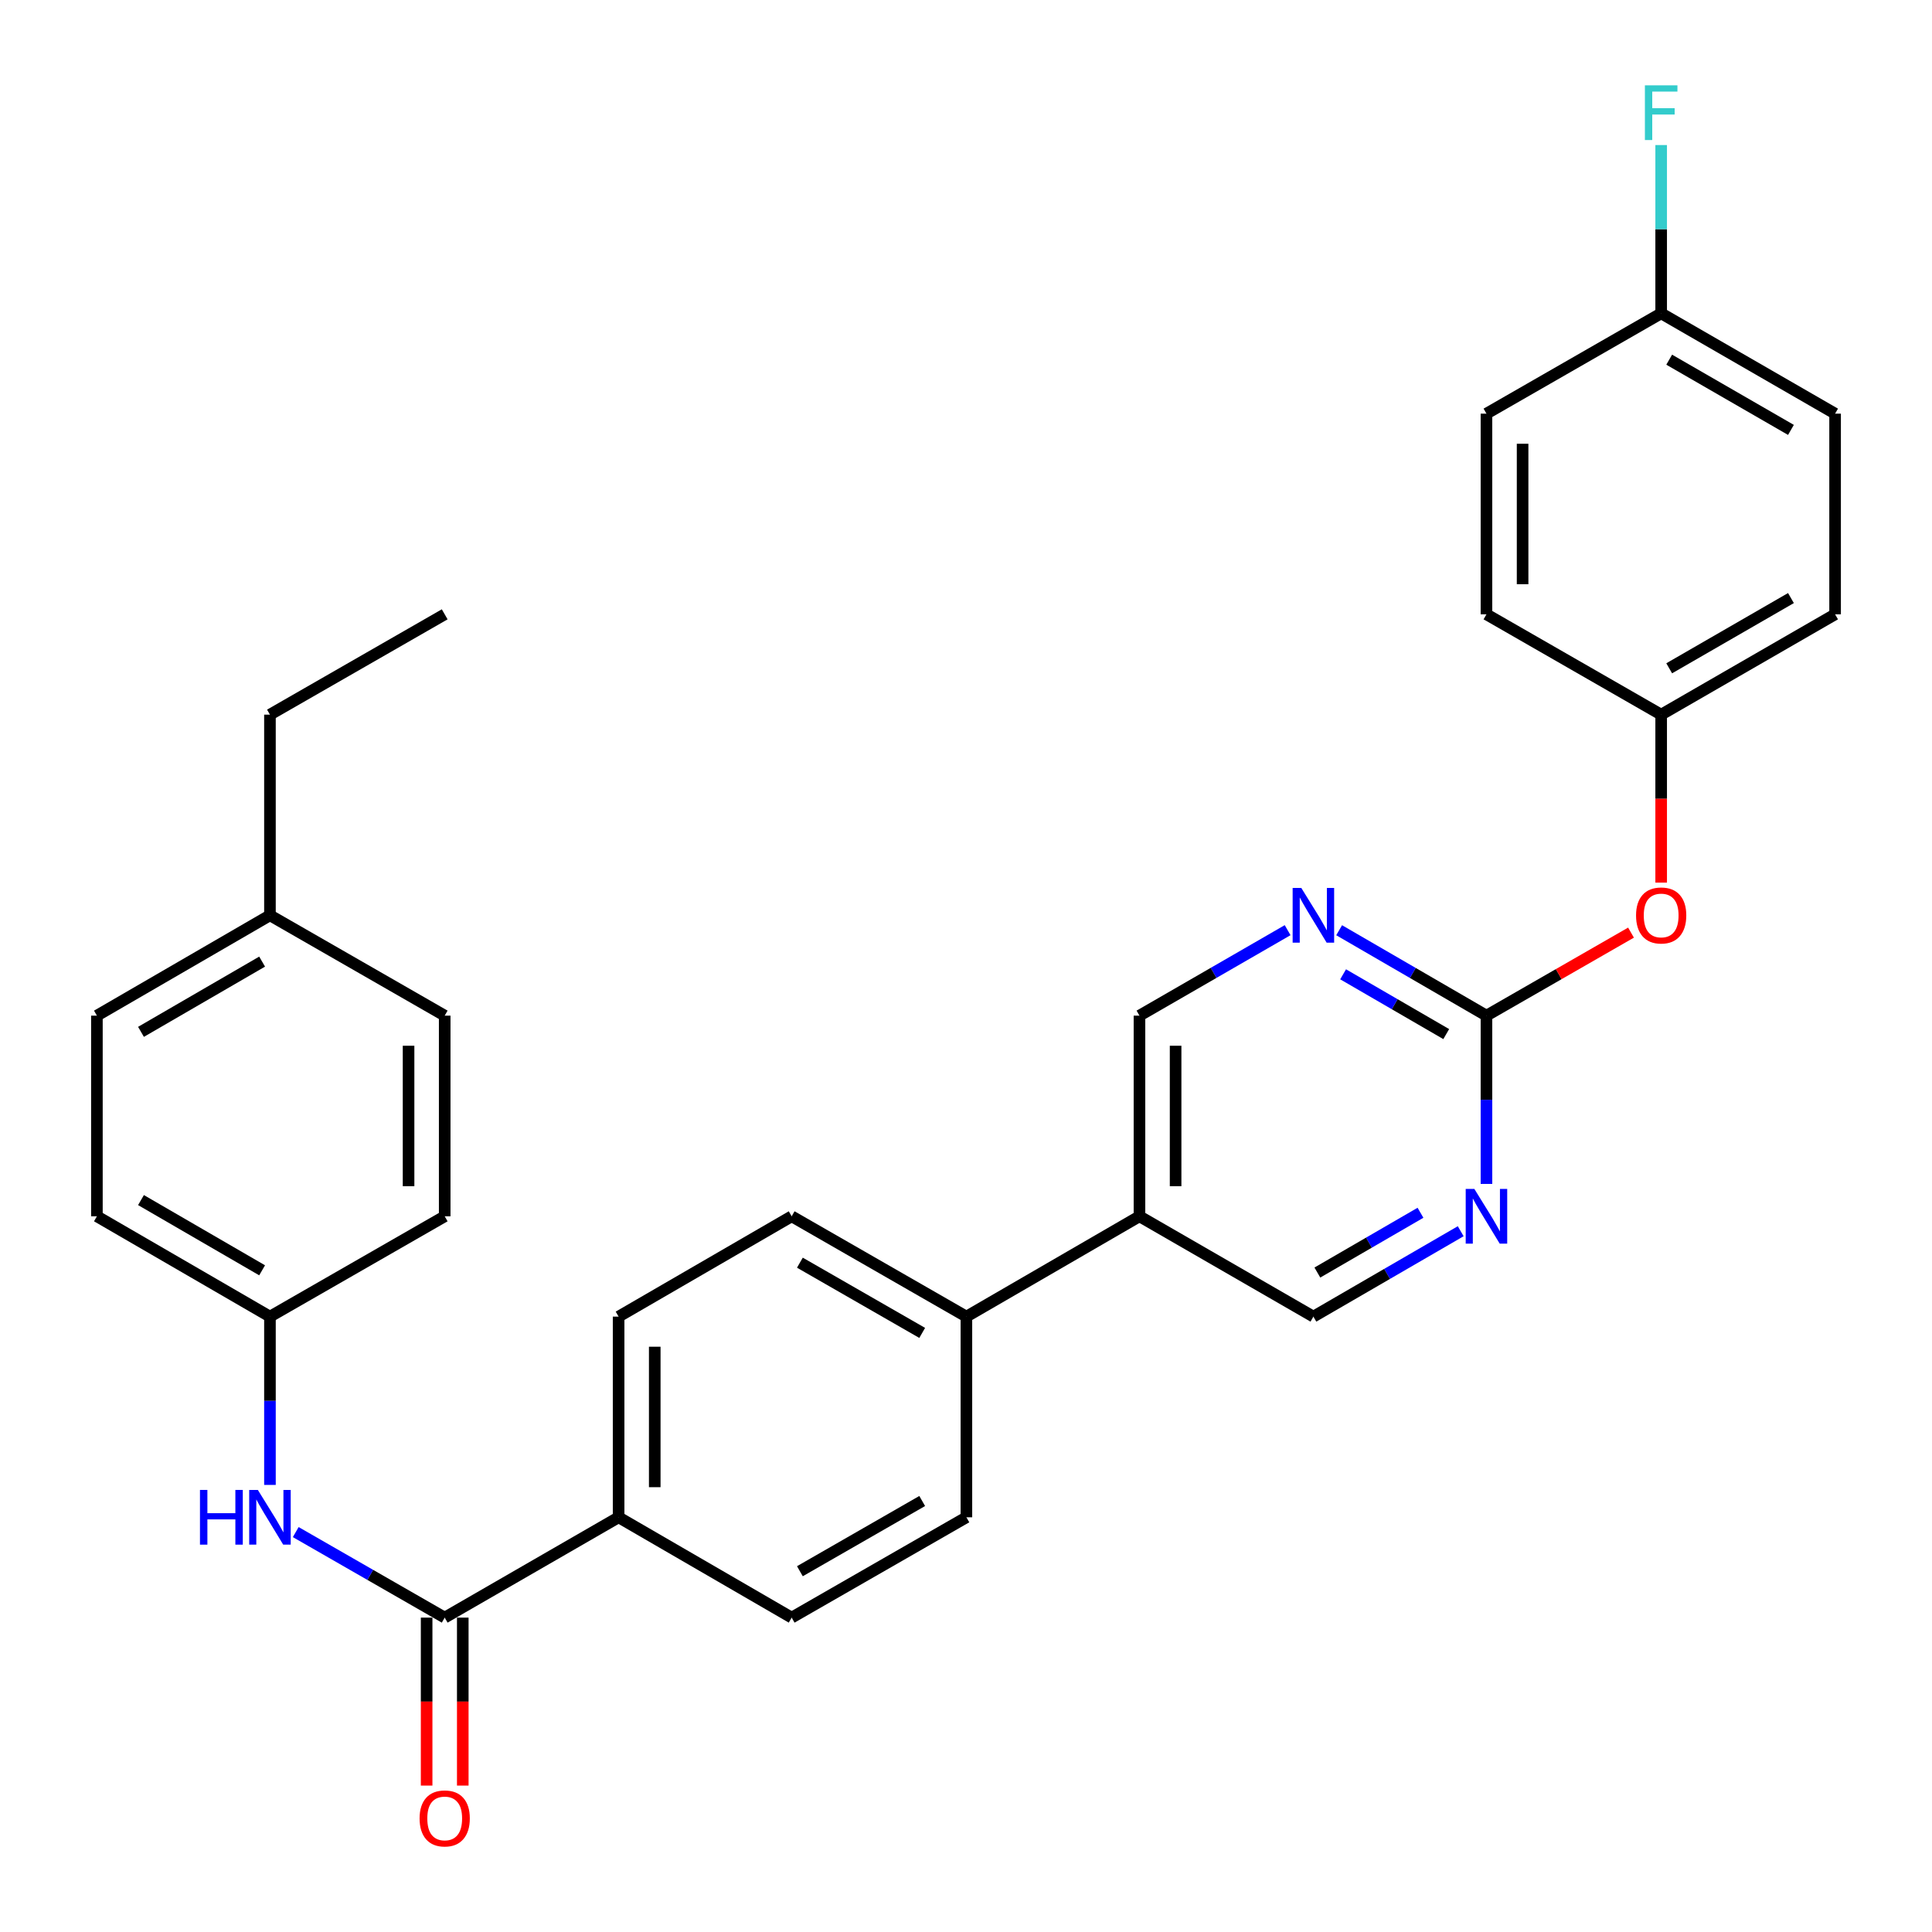 <?xml version='1.0' encoding='iso-8859-1'?>
<svg version='1.1' baseProfile='full'
              xmlns='http://www.w3.org/2000/svg'
                      xmlns:rdkit='http://www.rdkit.org/xml'
                      xmlns:xlink='http://www.w3.org/1999/xlink'
                  xml:space='preserve'
width='1000px' height='1000px' viewBox='0 0 1000 1000'>
<!-- END OF HEADER -->
<rect style='opacity:1.0;fill:#FFFFFF;stroke:none' width='1000' height='1000' x='0' y='0'> </rect>
<path class='bond-3' d='M 230.176,837.275 L 191.624,815.143' style='fill:none;fill-rule:evenodd;stroke:#000000;stroke-width:6px;stroke-linecap:butt;stroke-linejoin:miter;stroke-opacity:1' />
<path class='bond-3' d='M 191.624,815.143 L 153.073,793.01' style='fill:none;fill-rule:evenodd;stroke:#0000FF;stroke-width:6px;stroke-linecap:butt;stroke-linejoin:miter;stroke-opacity:1' />
<path class='bond-5' d='M 230.176,837.275 L 320.19,785.347' style='fill:none;fill-rule:evenodd;stroke:#000000;stroke-width:6px;stroke-linecap:butt;stroke-linejoin:miter;stroke-opacity:1' />
<path class='bond-10' d='M 220.823,837.275 L 220.823,880.745' style='fill:none;fill-rule:evenodd;stroke:#000000;stroke-width:6px;stroke-linecap:butt;stroke-linejoin:miter;stroke-opacity:1' />
<path class='bond-10' d='M 220.823,880.745 L 220.823,924.215' style='fill:none;fill-rule:evenodd;stroke:#FF0000;stroke-width:6px;stroke-linecap:butt;stroke-linejoin:miter;stroke-opacity:1' />
<path class='bond-10' d='M 239.529,837.275 L 239.529,880.745' style='fill:none;fill-rule:evenodd;stroke:#000000;stroke-width:6px;stroke-linecap:butt;stroke-linejoin:miter;stroke-opacity:1' />
<path class='bond-10' d='M 239.529,880.745 L 239.529,924.215' style='fill:none;fill-rule:evenodd;stroke:#FF0000;stroke-width:6px;stroke-linecap:butt;stroke-linejoin:miter;stroke-opacity:1' />
<path class='bond-0' d='M 769.388,525.697 L 731.263,503.591' style='fill:none;fill-rule:evenodd;stroke:#000000;stroke-width:6px;stroke-linecap:butt;stroke-linejoin:miter;stroke-opacity:1' />
<path class='bond-0' d='M 731.263,503.591 L 693.139,481.486' style='fill:none;fill-rule:evenodd;stroke:#0000FF;stroke-width:6px;stroke-linecap:butt;stroke-linejoin:miter;stroke-opacity:1' />
<path class='bond-0' d='M 748.568,535.247 L 721.881,519.773' style='fill:none;fill-rule:evenodd;stroke:#000000;stroke-width:6px;stroke-linecap:butt;stroke-linejoin:miter;stroke-opacity:1' />
<path class='bond-0' d='M 721.881,519.773 L 695.193,504.3' style='fill:none;fill-rule:evenodd;stroke:#0000FF;stroke-width:6px;stroke-linecap:butt;stroke-linejoin:miter;stroke-opacity:1' />
<path class='bond-9' d='M 769.388,525.697 L 806.799,504.209' style='fill:none;fill-rule:evenodd;stroke:#000000;stroke-width:6px;stroke-linecap:butt;stroke-linejoin:miter;stroke-opacity:1' />
<path class='bond-9' d='M 806.799,504.209 L 844.21,482.722' style='fill:none;fill-rule:evenodd;stroke:#FF0000;stroke-width:6px;stroke-linecap:butt;stroke-linejoin:miter;stroke-opacity:1' />
<path class='bond-32' d='M 769.388,525.697 L 769.388,569.246' style='fill:none;fill-rule:evenodd;stroke:#000000;stroke-width:6px;stroke-linecap:butt;stroke-linejoin:miter;stroke-opacity:1' />
<path class='bond-32' d='M 769.388,569.246 L 769.388,612.796' style='fill:none;fill-rule:evenodd;stroke:#0000FF;stroke-width:6px;stroke-linecap:butt;stroke-linejoin:miter;stroke-opacity:1' />
<path class='bond-1' d='M 756.059,637.279 L 717.935,659.38' style='fill:none;fill-rule:evenodd;stroke:#0000FF;stroke-width:6px;stroke-linecap:butt;stroke-linejoin:miter;stroke-opacity:1' />
<path class='bond-1' d='M 717.935,659.38 L 679.81,681.481' style='fill:none;fill-rule:evenodd;stroke:#000000;stroke-width:6px;stroke-linecap:butt;stroke-linejoin:miter;stroke-opacity:1' />
<path class='bond-1' d='M 735.241,627.727 L 708.553,643.197' style='fill:none;fill-rule:evenodd;stroke:#0000FF;stroke-width:6px;stroke-linecap:butt;stroke-linejoin:miter;stroke-opacity:1' />
<path class='bond-1' d='M 708.553,643.197 L 681.866,658.668' style='fill:none;fill-rule:evenodd;stroke:#000000;stroke-width:6px;stroke-linecap:butt;stroke-linejoin:miter;stroke-opacity:1' />
<path class='bond-2' d='M 666.472,481.454 L 628.129,503.575' style='fill:none;fill-rule:evenodd;stroke:#0000FF;stroke-width:6px;stroke-linecap:butt;stroke-linejoin:miter;stroke-opacity:1' />
<path class='bond-2' d='M 628.129,503.575 L 589.786,525.697' style='fill:none;fill-rule:evenodd;stroke:#000000;stroke-width:6px;stroke-linecap:butt;stroke-linejoin:miter;stroke-opacity:1' />
<path class='bond-15' d='M 139.725,768.59 L 139.725,725.036' style='fill:none;fill-rule:evenodd;stroke:#0000FF;stroke-width:6px;stroke-linecap:butt;stroke-linejoin:miter;stroke-opacity:1' />
<path class='bond-15' d='M 139.725,725.036 L 139.725,681.481' style='fill:none;fill-rule:evenodd;stroke:#000000;stroke-width:6px;stroke-linecap:butt;stroke-linejoin:miter;stroke-opacity:1' />
<path class='bond-4' d='M 589.786,629.553 L 500.208,681.481' style='fill:none;fill-rule:evenodd;stroke:#000000;stroke-width:6px;stroke-linecap:butt;stroke-linejoin:miter;stroke-opacity:1' />
<path class='bond-7' d='M 589.786,629.553 L 679.81,681.481' style='fill:none;fill-rule:evenodd;stroke:#000000;stroke-width:6px;stroke-linecap:butt;stroke-linejoin:miter;stroke-opacity:1' />
<path class='bond-8' d='M 589.786,629.553 L 589.786,525.697' style='fill:none;fill-rule:evenodd;stroke:#000000;stroke-width:6px;stroke-linecap:butt;stroke-linejoin:miter;stroke-opacity:1' />
<path class='bond-8' d='M 608.491,613.974 L 608.491,541.275' style='fill:none;fill-rule:evenodd;stroke:#000000;stroke-width:6px;stroke-linecap:butt;stroke-linejoin:miter;stroke-opacity:1' />
<path class='bond-11' d='M 320.19,785.347 L 320.19,681.481' style='fill:none;fill-rule:evenodd;stroke:#000000;stroke-width:6px;stroke-linecap:butt;stroke-linejoin:miter;stroke-opacity:1' />
<path class='bond-11' d='M 338.895,769.767 L 338.895,697.061' style='fill:none;fill-rule:evenodd;stroke:#000000;stroke-width:6px;stroke-linecap:butt;stroke-linejoin:miter;stroke-opacity:1' />
<path class='bond-12' d='M 320.19,785.347 L 409.768,837.275' style='fill:none;fill-rule:evenodd;stroke:#000000;stroke-width:6px;stroke-linecap:butt;stroke-linejoin:miter;stroke-opacity:1' />
<path class='bond-6' d='M 500.208,681.481 L 500.208,785.347' style='fill:none;fill-rule:evenodd;stroke:#000000;stroke-width:6px;stroke-linecap:butt;stroke-linejoin:miter;stroke-opacity:1' />
<path class='bond-30' d='M 500.208,681.481 L 409.768,629.553' style='fill:none;fill-rule:evenodd;stroke:#000000;stroke-width:6px;stroke-linecap:butt;stroke-linejoin:miter;stroke-opacity:1' />
<path class='bond-30' d='M 477.328,689.913 L 414.02,653.563' style='fill:none;fill-rule:evenodd;stroke:#000000;stroke-width:6px;stroke-linecap:butt;stroke-linejoin:miter;stroke-opacity:1' />
<path class='bond-16' d='M 859.817,456.842 L 859.817,413.372' style='fill:none;fill-rule:evenodd;stroke:#FF0000;stroke-width:6px;stroke-linecap:butt;stroke-linejoin:miter;stroke-opacity:1' />
<path class='bond-16' d='M 859.817,413.372 L 859.817,369.902' style='fill:none;fill-rule:evenodd;stroke:#000000;stroke-width:6px;stroke-linecap:butt;stroke-linejoin:miter;stroke-opacity:1' />
<path class='bond-13' d='M 320.19,681.481 L 409.768,629.553' style='fill:none;fill-rule:evenodd;stroke:#000000;stroke-width:6px;stroke-linecap:butt;stroke-linejoin:miter;stroke-opacity:1' />
<path class='bond-14' d='M 409.768,837.275 L 500.208,785.347' style='fill:none;fill-rule:evenodd;stroke:#000000;stroke-width:6px;stroke-linecap:butt;stroke-linejoin:miter;stroke-opacity:1' />
<path class='bond-14' d='M 414.02,813.264 L 477.328,776.915' style='fill:none;fill-rule:evenodd;stroke:#000000;stroke-width:6px;stroke-linecap:butt;stroke-linejoin:miter;stroke-opacity:1' />
<path class='bond-20' d='M 139.725,681.481 L 230.176,629.553' style='fill:none;fill-rule:evenodd;stroke:#000000;stroke-width:6px;stroke-linecap:butt;stroke-linejoin:miter;stroke-opacity:1' />
<path class='bond-21' d='M 139.725,681.481 L 50.158,629.553' style='fill:none;fill-rule:evenodd;stroke:#000000;stroke-width:6px;stroke-linecap:butt;stroke-linejoin:miter;stroke-opacity:1' />
<path class='bond-21' d='M 135.672,657.509 L 72.975,621.159' style='fill:none;fill-rule:evenodd;stroke:#000000;stroke-width:6px;stroke-linecap:butt;stroke-linejoin:miter;stroke-opacity:1' />
<path class='bond-22' d='M 859.817,369.902 L 769.388,317.974' style='fill:none;fill-rule:evenodd;stroke:#000000;stroke-width:6px;stroke-linecap:butt;stroke-linejoin:miter;stroke-opacity:1' />
<path class='bond-23' d='M 859.817,369.902 L 949.842,317.974' style='fill:none;fill-rule:evenodd;stroke:#000000;stroke-width:6px;stroke-linecap:butt;stroke-linejoin:miter;stroke-opacity:1' />
<path class='bond-23' d='M 863.975,345.91 L 926.992,309.56' style='fill:none;fill-rule:evenodd;stroke:#000000;stroke-width:6px;stroke-linecap:butt;stroke-linejoin:miter;stroke-opacity:1' />
<path class='bond-17' d='M 859.817,162.18 L 949.842,214.108' style='fill:none;fill-rule:evenodd;stroke:#000000;stroke-width:6px;stroke-linecap:butt;stroke-linejoin:miter;stroke-opacity:1' />
<path class='bond-17' d='M 863.975,186.172 L 926.992,222.521' style='fill:none;fill-rule:evenodd;stroke:#000000;stroke-width:6px;stroke-linecap:butt;stroke-linejoin:miter;stroke-opacity:1' />
<path class='bond-18' d='M 859.817,162.18 L 859.817,118.63' style='fill:none;fill-rule:evenodd;stroke:#000000;stroke-width:6px;stroke-linecap:butt;stroke-linejoin:miter;stroke-opacity:1' />
<path class='bond-18' d='M 859.817,118.63 L 859.817,75.08' style='fill:none;fill-rule:evenodd;stroke:#33CCCC;stroke-width:6px;stroke-linecap:butt;stroke-linejoin:miter;stroke-opacity:1' />
<path class='bond-33' d='M 859.817,162.18 L 769.388,214.108' style='fill:none;fill-rule:evenodd;stroke:#000000;stroke-width:6px;stroke-linecap:butt;stroke-linejoin:miter;stroke-opacity:1' />
<path class='bond-19' d='M 139.725,473.758 L 50.158,525.697' style='fill:none;fill-rule:evenodd;stroke:#000000;stroke-width:6px;stroke-linecap:butt;stroke-linejoin:miter;stroke-opacity:1' />
<path class='bond-19' d='M 135.674,497.73 L 72.977,534.087' style='fill:none;fill-rule:evenodd;stroke:#000000;stroke-width:6px;stroke-linecap:butt;stroke-linejoin:miter;stroke-opacity:1' />
<path class='bond-28' d='M 139.725,473.758 L 139.725,369.902' style='fill:none;fill-rule:evenodd;stroke:#000000;stroke-width:6px;stroke-linecap:butt;stroke-linejoin:miter;stroke-opacity:1' />
<path class='bond-31' d='M 139.725,473.758 L 230.176,525.697' style='fill:none;fill-rule:evenodd;stroke:#000000;stroke-width:6px;stroke-linecap:butt;stroke-linejoin:miter;stroke-opacity:1' />
<path class='bond-26' d='M 230.176,629.553 L 230.176,525.697' style='fill:none;fill-rule:evenodd;stroke:#000000;stroke-width:6px;stroke-linecap:butt;stroke-linejoin:miter;stroke-opacity:1' />
<path class='bond-26' d='M 211.471,613.974 L 211.471,541.275' style='fill:none;fill-rule:evenodd;stroke:#000000;stroke-width:6px;stroke-linecap:butt;stroke-linejoin:miter;stroke-opacity:1' />
<path class='bond-27' d='M 50.158,629.553 L 50.158,525.697' style='fill:none;fill-rule:evenodd;stroke:#000000;stroke-width:6px;stroke-linecap:butt;stroke-linejoin:miter;stroke-opacity:1' />
<path class='bond-25' d='M 769.388,317.974 L 769.388,214.108' style='fill:none;fill-rule:evenodd;stroke:#000000;stroke-width:6px;stroke-linecap:butt;stroke-linejoin:miter;stroke-opacity:1' />
<path class='bond-25' d='M 788.093,302.394 L 788.093,229.688' style='fill:none;fill-rule:evenodd;stroke:#000000;stroke-width:6px;stroke-linecap:butt;stroke-linejoin:miter;stroke-opacity:1' />
<path class='bond-24' d='M 949.842,317.974 L 949.842,214.108' style='fill:none;fill-rule:evenodd;stroke:#000000;stroke-width:6px;stroke-linecap:butt;stroke-linejoin:miter;stroke-opacity:1' />
<path class='bond-29' d='M 139.725,369.902 L 230.176,317.974' style='fill:none;fill-rule:evenodd;stroke:#000000;stroke-width:6px;stroke-linecap:butt;stroke-linejoin:miter;stroke-opacity:1' />
<path  class='atom-2' d='M 763.128 615.393
L 772.408 630.393
Q 773.328 631.873, 774.808 634.553
Q 776.288 637.233, 776.368 637.393
L 776.368 615.393
L 780.128 615.393
L 780.128 643.713
L 776.248 643.713
L 766.288 627.313
Q 765.128 625.393, 763.888 623.193
Q 762.688 620.993, 762.328 620.313
L 762.328 643.713
L 758.648 643.713
L 758.648 615.393
L 763.128 615.393
' fill='#0000FF'/>
<path  class='atom-3' d='M 673.55 459.598
L 682.83 474.598
Q 683.75 476.078, 685.23 478.758
Q 686.71 481.438, 686.79 481.598
L 686.79 459.598
L 690.55 459.598
L 690.55 487.918
L 686.67 487.918
L 676.71 471.518
Q 675.55 469.598, 674.31 467.398
Q 673.11 465.198, 672.75 464.518
L 672.75 487.918
L 669.07 487.918
L 669.07 459.598
L 673.55 459.598
' fill='#0000FF'/>
<path  class='atom-4' d='M 103.505 771.187
L 107.345 771.187
L 107.345 783.227
L 121.825 783.227
L 121.825 771.187
L 125.665 771.187
L 125.665 799.507
L 121.825 799.507
L 121.825 786.427
L 107.345 786.427
L 107.345 799.507
L 103.505 799.507
L 103.505 771.187
' fill='#0000FF'/>
<path  class='atom-4' d='M 133.465 771.187
L 142.745 786.187
Q 143.665 787.667, 145.145 790.347
Q 146.625 793.027, 146.705 793.187
L 146.705 771.187
L 150.465 771.187
L 150.465 799.507
L 146.585 799.507
L 136.625 783.107
Q 135.465 781.187, 134.225 778.987
Q 133.025 776.787, 132.665 776.107
L 132.665 799.507
L 128.985 799.507
L 128.985 771.187
L 133.465 771.187
' fill='#0000FF'/>
<path  class='atom-10' d='M 846.817 473.838
Q 846.817 467.038, 850.177 463.238
Q 853.537 459.438, 859.817 459.438
Q 866.097 459.438, 869.457 463.238
Q 872.817 467.038, 872.817 473.838
Q 872.817 480.718, 869.417 484.638
Q 866.017 488.518, 859.817 488.518
Q 853.577 488.518, 850.177 484.638
Q 846.817 480.758, 846.817 473.838
M 859.817 485.318
Q 864.137 485.318, 866.457 482.438
Q 868.817 479.518, 868.817 473.838
Q 868.817 468.278, 866.457 465.478
Q 864.137 462.638, 859.817 462.638
Q 855.497 462.638, 853.137 465.438
Q 850.817 468.238, 850.817 473.838
Q 850.817 479.558, 853.137 482.438
Q 855.497 485.318, 859.817 485.318
' fill='#FF0000'/>
<path  class='atom-11' d='M 217.176 941.211
Q 217.176 934.411, 220.536 930.611
Q 223.896 926.811, 230.176 926.811
Q 236.456 926.811, 239.816 930.611
Q 243.176 934.411, 243.176 941.211
Q 243.176 948.091, 239.776 952.011
Q 236.376 955.891, 230.176 955.891
Q 223.936 955.891, 220.536 952.011
Q 217.176 948.131, 217.176 941.211
M 230.176 952.691
Q 234.496 952.691, 236.816 949.811
Q 239.176 946.891, 239.176 941.211
Q 239.176 935.651, 236.816 932.851
Q 234.496 930.011, 230.176 930.011
Q 225.856 930.011, 223.496 932.811
Q 221.176 935.611, 221.176 941.211
Q 221.176 946.931, 223.496 949.811
Q 225.856 952.691, 230.176 952.691
' fill='#FF0000'/>
<path  class='atom-19' d='M 851.397 44.163
L 868.237 44.163
L 868.237 47.404
L 855.197 47.404
L 855.197 56.004
L 866.797 56.004
L 866.797 59.283
L 855.197 59.283
L 855.197 72.484
L 851.397 72.484
L 851.397 44.163
' fill='#33CCCC'/>
</svg>
